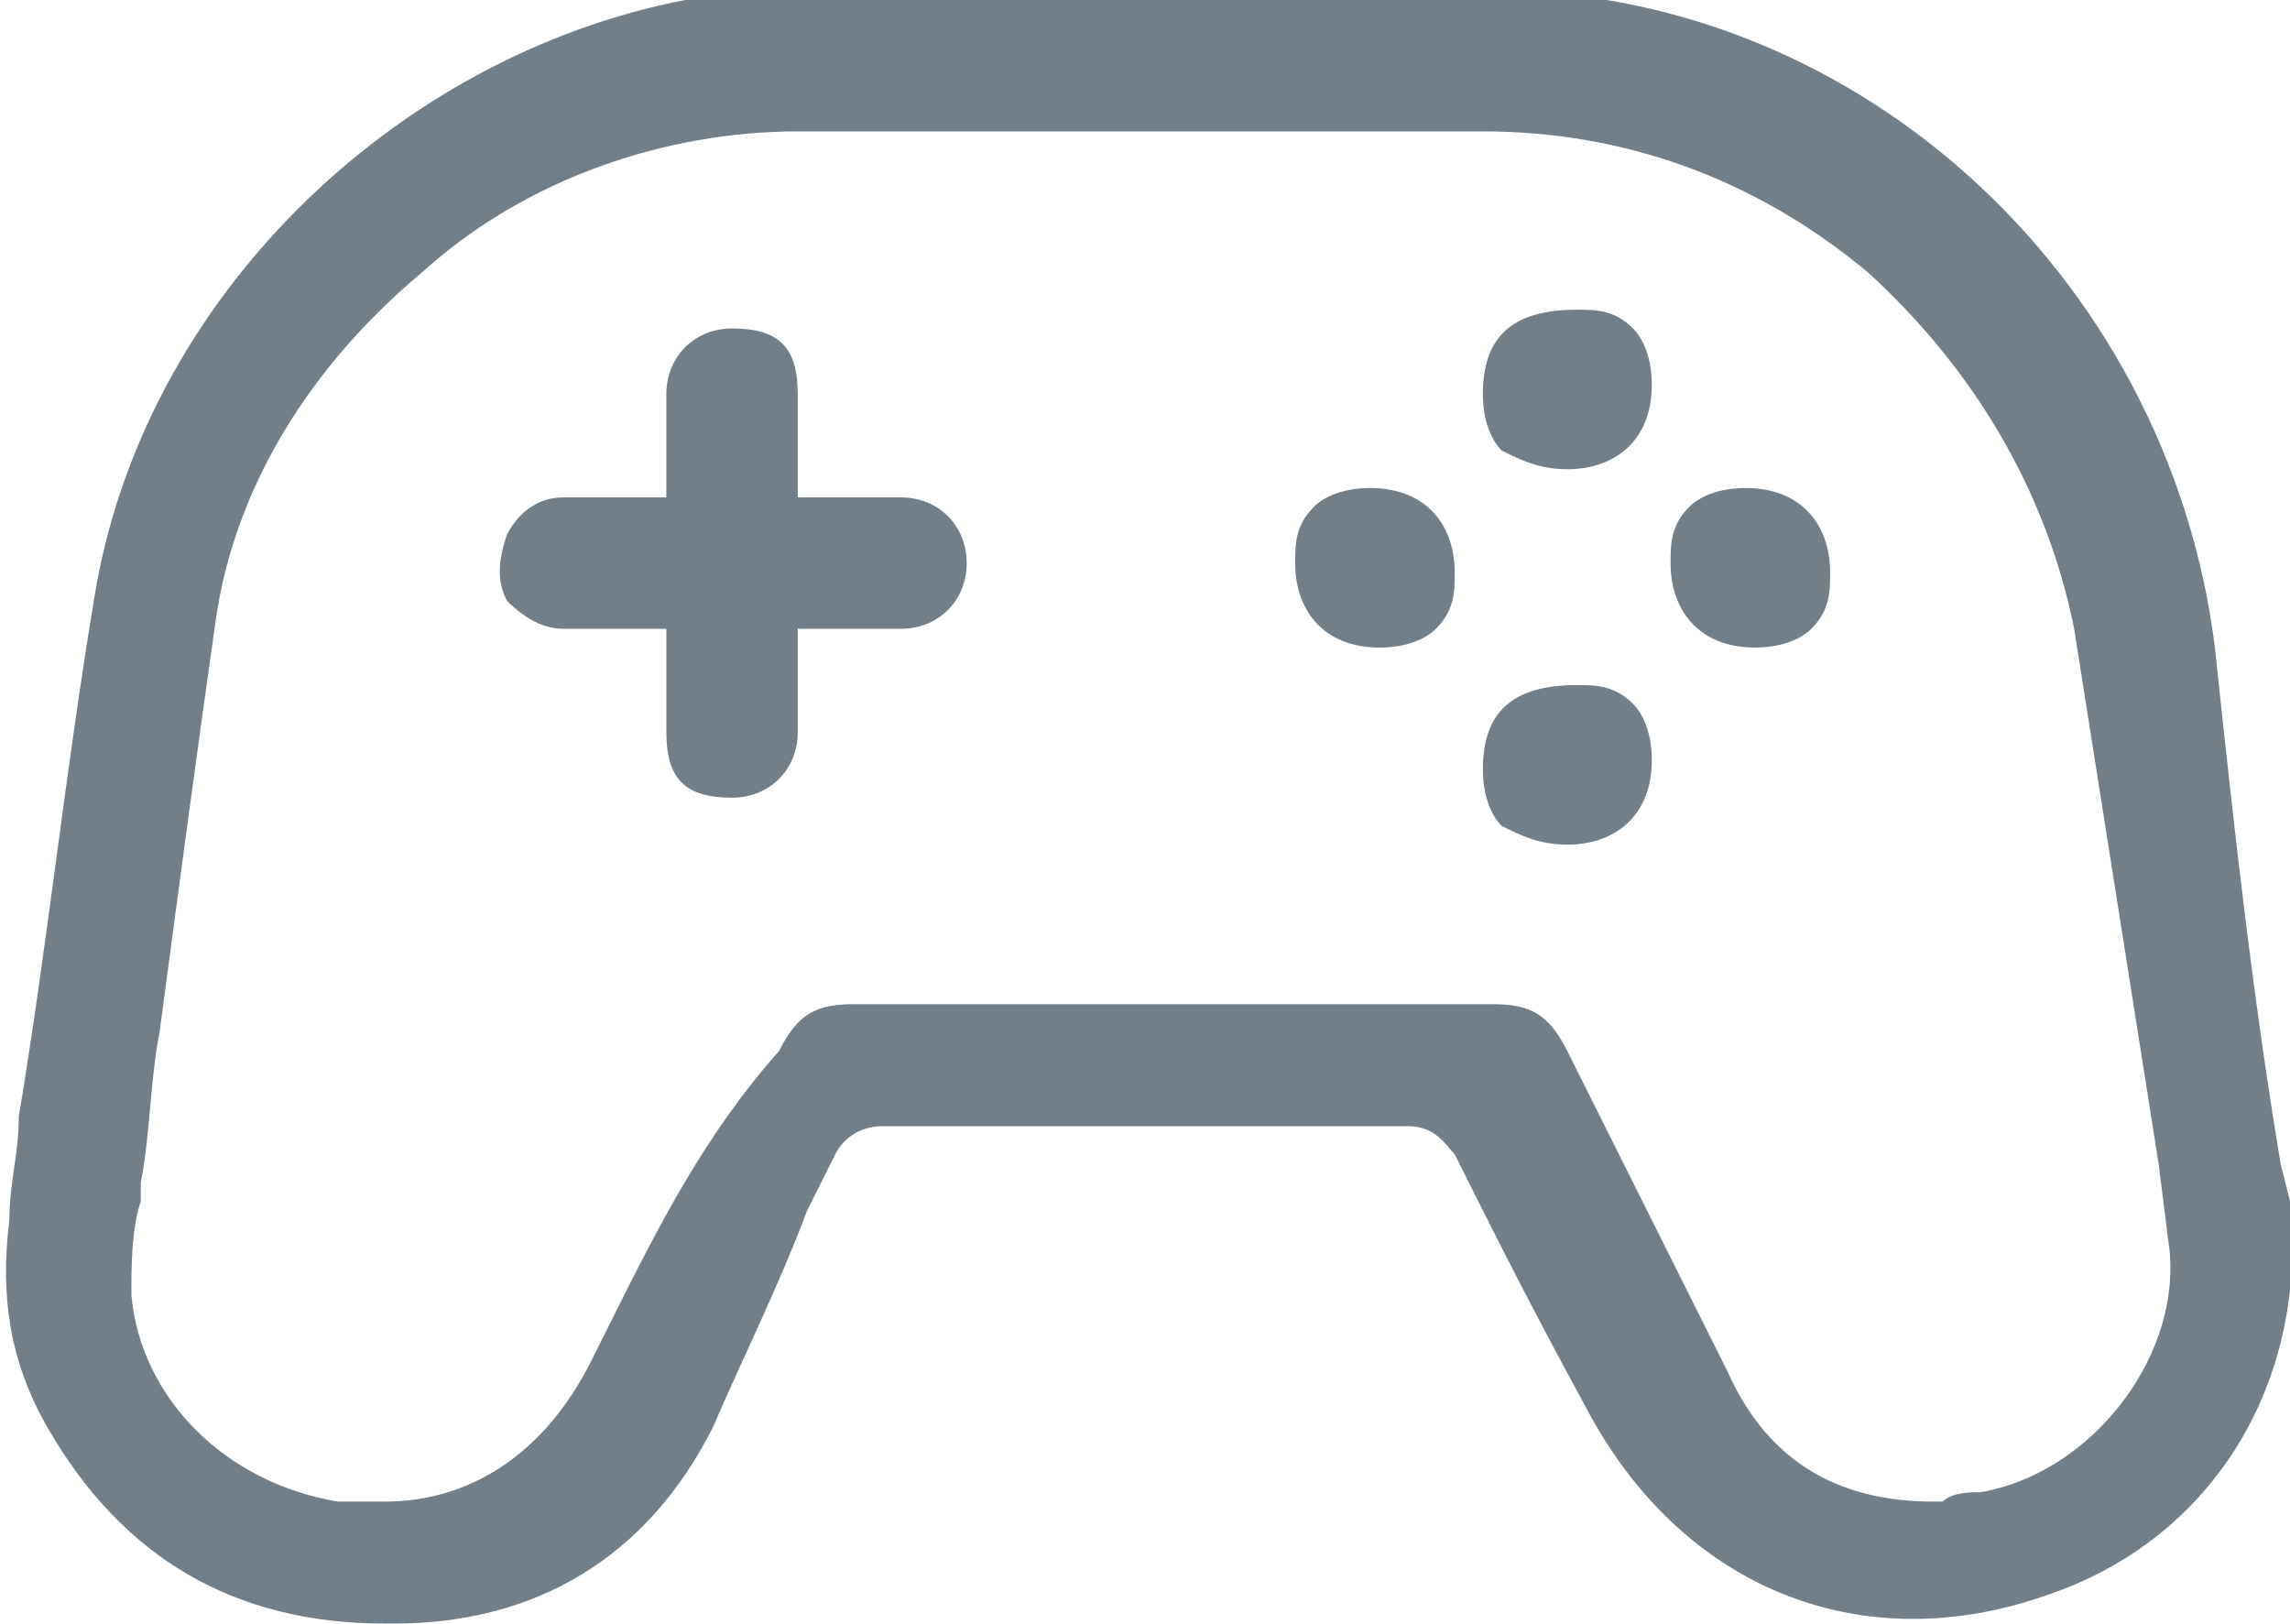 <?xml version="1.0" encoding="utf-8"?>
<!-- Generator: Adobe Illustrator 26.0.3, SVG Export Plug-In . SVG Version: 6.00 Build 0)  -->
<svg version="1.1" id="Layer_1" xmlns="http://www.w3.org/2000/svg" xmlns:xlink="http://www.w3.org/1999/xlink" x="0px" y="0px"
	 viewBox="0 0 24.4 17.3" style="enable-background:new 0 0 24.4 17.3;" xml:space="preserve">
<style type="text/css">
	.st0{fill:#727F89;}
</style>
<g>
	<path class="st0" d="M8.6,12.9c0.1-0.2,0.2-0.4,0.3-0.6C9,12.1,9.2,12,9.4,12c2,0,3.8,0,5.6,0c0,0,0,0,0,0c0.3,0,0.4,0.2,0.5,0.3
		c0.4,0.8,0.8,1.6,1.4,2.7c1,1.9,2.9,2.7,4.9,2c1.8-0.6,2.8-2.3,2.6-4.2l-0.1-0.4c-0.3-1.8-0.5-3.6-0.7-5.5c-0.5-4-3.9-7.1-7.9-7
		c-0.8,0-1.6,0-2.4,0c-0.7,0-1.4,0-2.1,0c-0.8,0-1.6,0-2.5,0c-0.5,0-1,0-1.4,0.1C4.2,0.6,1.5,3.2,1,6.4c-0.3,1.8-0.5,3.7-0.8,5.5
		c0,0.4-0.1,0.7-0.1,1.1c-0.1,0.8,0,1.5,0.4,2.2c0.8,1.4,2,2.1,3.6,2.1c0,0,0,0,0.1,0c1.5,0,2.7-0.7,3.4-2.1
		C7.9,14.5,8.3,13.7,8.6,12.9z M6.5,14.1l-0.2,0.4c-0.5,1-1.3,1.5-2.2,1.5c-0.1,0-0.3,0-0.5,0c-1.2-0.2-2.1-1.1-2.2-2.2
		c0-0.3,0-0.7,0.1-1c0-0.1,0-0.1,0-0.2c0.1-0.5,0.1-1.1,0.2-1.6C1.9,9.5,2.1,8,2.3,6.6c0.2-1.4,1-2.7,2.2-3.7c1.1-1,2.6-1.5,4-1.5
		c2.2,0,4.6,0,7.3,0c1.5,0,2.9,0.5,4.1,1.5c1.1,1,1.9,2.3,2.2,3.8c0.3,1.9,0.6,3.8,0.9,5.7l0.1,0.8c0.2,1.2-0.8,2.5-2,2.7
		c-0.1,0-0.3,0-0.4,0.1c0,0-0.1,0-0.1,0l0,0l0,0c-1.1,0-1.8-0.5-2.2-1.4c-0.6-1.2-1.2-2.4-1.7-3.4c-0.2-0.4-0.4-0.5-0.8-0.5
		c0,0,0,0,0,0c-2.5,0-4.7,0-6.8,0c-0.4,0-0.6,0.1-0.8,0.5C7.5,12.1,7,13.1,6.5,14.1z"/>
	<path class="st0" d="M8.7,6.7c0.1,0,0.2,0,0.3,0c0.2,0,0.4,0,0.6,0c0.4,0,0.7-0.3,0.7-0.7c0-0.4-0.3-0.7-0.7-0.7
		c-0.2,0-0.4,0-0.6,0c-0.1,0-0.2,0-0.3,0H8.5V5.1c0-0.1,0-0.2,0-0.3c0-0.2,0-0.4,0-0.6c0-0.5-0.2-0.7-0.7-0.7
		c-0.4,0-0.7,0.3-0.7,0.7c0,0.2,0,0.4,0,0.6l0,0.5H6.9c-0.1,0-0.2,0-0.3,0c-0.2,0-0.4,0-0.6,0c-0.3,0-0.5,0.2-0.6,0.4
		C5.3,6,5.3,6.2,5.4,6.4C5.6,6.6,5.8,6.7,6,6.7c0.2,0,0.4,0,0.6,0c0.1,0,0.2,0,0.3,0h0.2v0.2c0,0.1,0,0.2,0,0.3c0,0.2,0,0.4,0,0.6
		c0,0.5,0.2,0.7,0.7,0.7c0,0,0,0,0,0c0.4,0,0.7-0.3,0.7-0.7c0-0.2,0-0.4,0-0.6c0-0.1,0-0.2,0-0.3V6.7H8.7z"/>
	<path class="st0" d="M15.8,8.2c0,0.3,0.1,0.5,0.2,0.6C16.2,8.9,16.4,9,16.7,9c0.5,0,0.9-0.3,0.9-0.9c0-0.3-0.1-0.5-0.2-0.6
		c-0.2-0.2-0.4-0.2-0.6-0.2c0,0,0,0,0,0C16.1,7.3,15.8,7.6,15.8,8.2z"/>
	<path class="st0" d="M15.8,4.2c0,0.3,0.1,0.5,0.2,0.6C16.2,4.9,16.4,5,16.7,5c0.5,0,0.9-0.3,0.9-0.9c0-0.3-0.1-0.5-0.2-0.6
		c-0.2-0.2-0.4-0.2-0.6-0.2c0,0,0,0,0,0C16.1,3.3,15.8,3.6,15.8,4.2z"/>
	<path class="st0" d="M14.6,5.2c-0.3,0-0.5,0.1-0.6,0.2c-0.2,0.2-0.2,0.4-0.2,0.6c0,0.5,0.3,0.9,0.9,0.9c0.3,0,0.5-0.1,0.6-0.2
		c0.2-0.2,0.2-0.4,0.2-0.6c0,0,0,0,0,0C15.5,5.6,15.2,5.2,14.6,5.2z"/>
	<path class="st0" d="M18.6,5.2c-0.3,0-0.5,0.1-0.6,0.2c-0.2,0.2-0.2,0.4-0.2,0.6c0,0.5,0.3,0.9,0.9,0.9c0.3,0,0.5-0.1,0.6-0.2
		c0.2-0.2,0.2-0.4,0.2-0.6c0,0,0,0,0,0C19.5,5.6,19.2,5.2,18.6,5.2z"/>
</g>
</svg>

